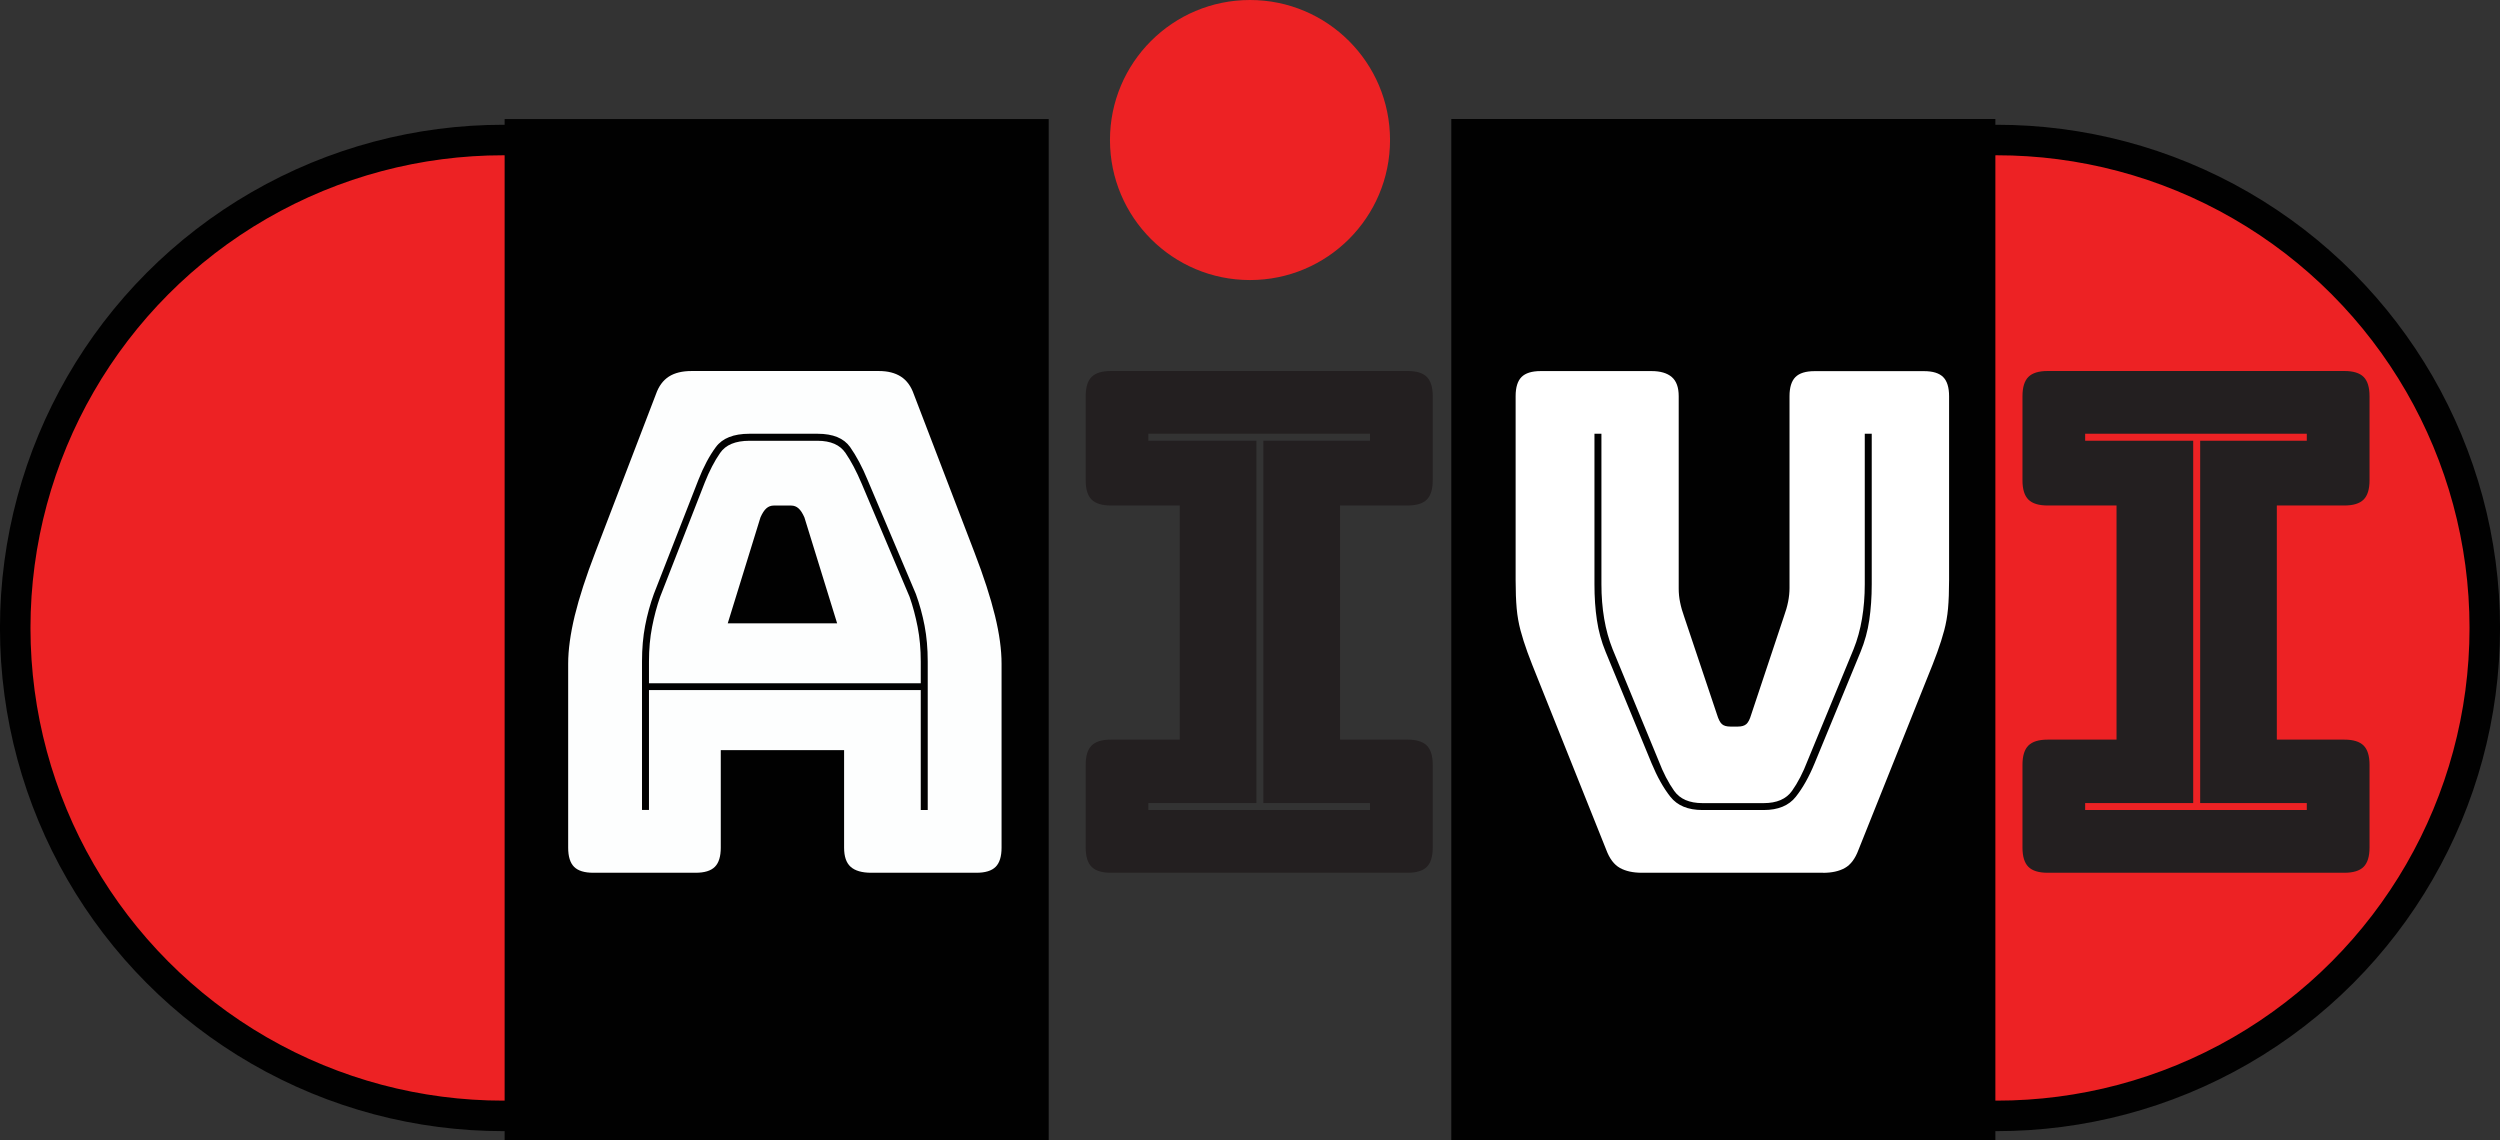 <?xml version="1.0" encoding="UTF-8"?>
<svg id="Layer_1" data-name="Layer 1" xmlns="http://www.w3.org/2000/svg" viewBox="0 0 405.64 185">
  <rect x="0" y="0" width="405.64" height="185" fill="#333333" stroke="none"/>
  <defs>
    <style>
      .cls-1 {
        fill: #010101;
      }

      .cls-2, .cls-3 {
        fill: #ed2224;
      }

      .cls-4 {
        fill: #fff;
      }

      .cls-5 {
        fill: #fdfefe;
      }

      .cls-6 {
        fill: #231f20;
      }

      .cls-3 {
        stroke: #010101;
        stroke-miterlimit: 10;
        stroke-width: 4.95px;
      }
    </style>
  </defs>
  <circle class="cls-3" cx="81.64" cy="101.89" r="79.17"/>
  <circle class="cls-2" cx="202.82" cy="22.72" r="22.72"/>
  <rect class="cls-1" x="81.88" y="19.32" width="88.28" height="165.69"/>
  <circle class="cls-3" cx="324" cy="101.89" r="79.17"/>
  <rect class="cls-1" x="235.47" y="19.32" width="88.28" height="165.69" transform="translate(559.23 204.32) rotate(-180)"/>
  <path class="cls-4" d="M295.79,141.61h-29.4c-1.43,0-2.62-.26-3.56-.79-.94-.53-1.68-1.51-2.21-2.94l-11.08-27.7c-.68-1.66-1.24-3.11-1.7-4.35-.45-1.24-.83-2.43-1.13-3.56-.3-1.13-.51-2.32-.62-3.56-.11-1.24-.17-2.77-.17-4.58v-29.85c0-1.43,.32-2.47,.96-3.11s1.68-.96,3.11-.96h17.98c1.43,0,2.53,.32,3.28,.96,.75,.64,1.13,1.68,1.13,3.11v31.21c0,.75,.07,1.51,.23,2.26,.15,.75,.38,1.55,.68,2.38l5.31,15.83c.23,.75,.49,1.26,.79,1.53,.3,.27,.75,.4,1.36,.4h1.24c.6,0,1.05-.13,1.36-.4,.3-.26,.57-.77,.79-1.53l5.31-15.94c.3-.83,.53-1.62,.68-2.38,.15-.75,.23-1.51,.23-2.26v-31.09c0-1.43,.32-2.47,.96-3.11,.64-.64,1.68-.96,3.11-.96h17.75c1.43,0,2.47,.32,3.11,.96,.64,.64,.96,1.68,.96,3.11v29.85c0,1.81-.06,3.34-.17,4.58-.11,1.24-.32,2.43-.62,3.56-.3,1.13-.68,2.32-1.13,3.56-.45,1.24-1.02,2.7-1.7,4.35l-11.08,27.7c-.53,1.43-1.26,2.41-2.2,2.94-.94,.53-2.13,.79-3.56,.79Zm-37.08-71.23v24.42c0,2.11,.13,4.05,.4,5.82,.26,1.77,.73,3.49,1.41,5.14l7.46,18.09c.91,2.19,1.92,4,3.05,5.43,1.13,1.43,2.86,2.15,5.2,2.15h9.95c2.33,0,4.07-.72,5.2-2.15,1.13-1.43,2.15-3.24,3.05-5.43l7.46-18.09c.68-1.66,1.15-3.37,1.41-5.14,.26-1.77,.4-3.71,.4-5.82v-24.42h-1.13v24.42c0,1.96-.15,3.83-.45,5.6-.3,1.77-.75,3.41-1.36,4.92l-7.46,18.09c-.75,1.96-1.6,3.6-2.54,4.92-.94,1.32-2.47,1.98-4.58,1.98h-9.95c-2.11,0-3.64-.66-4.58-1.98-.94-1.32-1.79-2.96-2.54-4.92l-7.46-18.09c-.6-1.51-1.06-3.15-1.36-4.92-.3-1.77-.45-3.64-.45-5.6v-24.42h-1.13Z"/>
  <path class="cls-5" d="M116.95,137.54c0,1.43-.32,2.47-.96,3.11-.64,.64-1.68,.96-3.11,.96h-16.62c-1.43,0-2.47-.32-3.11-.96-.64-.64-.96-1.68-.96-3.11v-29.85c0-2.26,.36-4.86,1.07-7.8,.72-2.94,1.83-6.37,3.34-10.29l9.84-25.67c.45-1.28,1.15-2.22,2.09-2.83,.94-.6,2.17-.9,3.67-.9h30.41c1.43,0,2.62,.3,3.56,.9,.94,.6,1.64,1.55,2.09,2.83l9.84,25.67c1.51,3.92,2.62,7.35,3.34,10.29,.72,2.94,1.07,5.54,1.07,7.8v29.85c0,1.43-.32,2.47-.96,3.11-.64,.64-1.68,.96-3.11,.96h-17.07c-1.51,0-2.62-.32-3.34-.96-.72-.64-1.07-1.68-1.07-3.11v-15.83h-20.01v15.83Zm32.45-6.11h1.13v-24.08c0-2.11-.17-4.05-.51-5.82-.34-1.77-.81-3.49-1.41-5.14l-7.8-18.43c-.9-2.19-1.87-3.99-2.88-5.43-1.02-1.43-2.77-2.15-5.26-2.15h-11.08c-2.56,0-4.37,.72-5.43,2.15-1.06,1.43-2,3.2-2.83,5.31l-7.24,18.54c-.6,1.66-1.07,3.37-1.41,5.14-.34,1.77-.51,3.71-.51,5.82v24.08h1.13v-19.45h44.1v19.45Zm-44.1-24.08c0-2.04,.17-3.92,.51-5.65,.34-1.73,.77-3.35,1.3-4.86l7.24-18.54c.75-1.88,1.58-3.49,2.49-4.8,.9-1.32,2.49-1.98,4.75-1.98h11.08c2.11,0,3.62,.66,4.52,1.98,.9,1.32,1.77,2.96,2.6,4.92l7.8,18.43c.53,1.51,.96,3.13,1.3,4.86,.34,1.74,.51,3.62,.51,5.65v3.5h-44.1v-3.5Zm18.09-23.4l-5.31,17.19h17.75l-5.31-17.19c-.3-.68-.62-1.17-.96-1.47-.34-.3-.73-.45-1.19-.45h-2.83c-.45,0-.85,.15-1.19,.45-.34,.3-.66,.79-.96,1.47Z"/>
  <path class="cls-6" d="M180.23,141.61c-1.43,0-2.47-.32-3.11-.96-.64-.64-.96-1.68-.96-3.11v-13.46c0-1.43,.32-2.47,.96-3.11,.64-.64,1.68-.96,3.11-.96h11.19v-37.99h-11.19c-1.43,0-2.47-.32-3.11-.96-.64-.64-.96-1.68-.96-3.11v-13.68c0-1.43,.32-2.47,.96-3.11,.64-.64,1.68-.96,3.11-.96h48.17c1.43,0,2.47,.32,3.11,.96,.64,.64,.96,1.68,.96,3.11v13.68c0,1.43-.32,2.47-.96,3.11s-1.68,.96-3.11,.96h-10.97v37.99h10.97c1.43,0,2.47,.32,3.11,.96,.64,.64,.96,1.68,.96,3.11v13.46c0,1.43-.32,2.47-.96,3.11s-1.68,.96-3.11,.96h-48.17Zm42.06-10.18v-1.13h-17.3v-58.79h17.3v-1.13h-35.96v1.13h17.53v58.79h-17.53v1.13h35.96Z"/>
  <path class="cls-6" d="M332.23,141.61c-1.43,0-2.47-.32-3.11-.96-.64-.64-.96-1.68-.96-3.11v-13.46c0-1.43,.32-2.47,.96-3.11,.64-.64,1.68-.96,3.11-.96h11.19v-37.99h-11.19c-1.43,0-2.47-.32-3.11-.96-.64-.64-.96-1.68-.96-3.11v-13.68c0-1.43,.32-2.47,.96-3.11,.64-.64,1.68-.96,3.11-.96h48.17c1.43,0,2.47,.32,3.11,.96,.64,.64,.96,1.68,.96,3.11v13.68c0,1.43-.32,2.47-.96,3.11s-1.68,.96-3.11,.96h-10.97v37.99h10.97c1.43,0,2.47,.32,3.11,.96,.64,.64,.96,1.68,.96,3.11v13.46c0,1.43-.32,2.47-.96,3.11s-1.68,.96-3.11,.96h-48.17Zm42.06-10.18v-1.13h-17.3v-58.79h17.3v-1.13h-35.96v1.13h17.53v58.79h-17.53v1.13h35.96Z"/>
</svg>